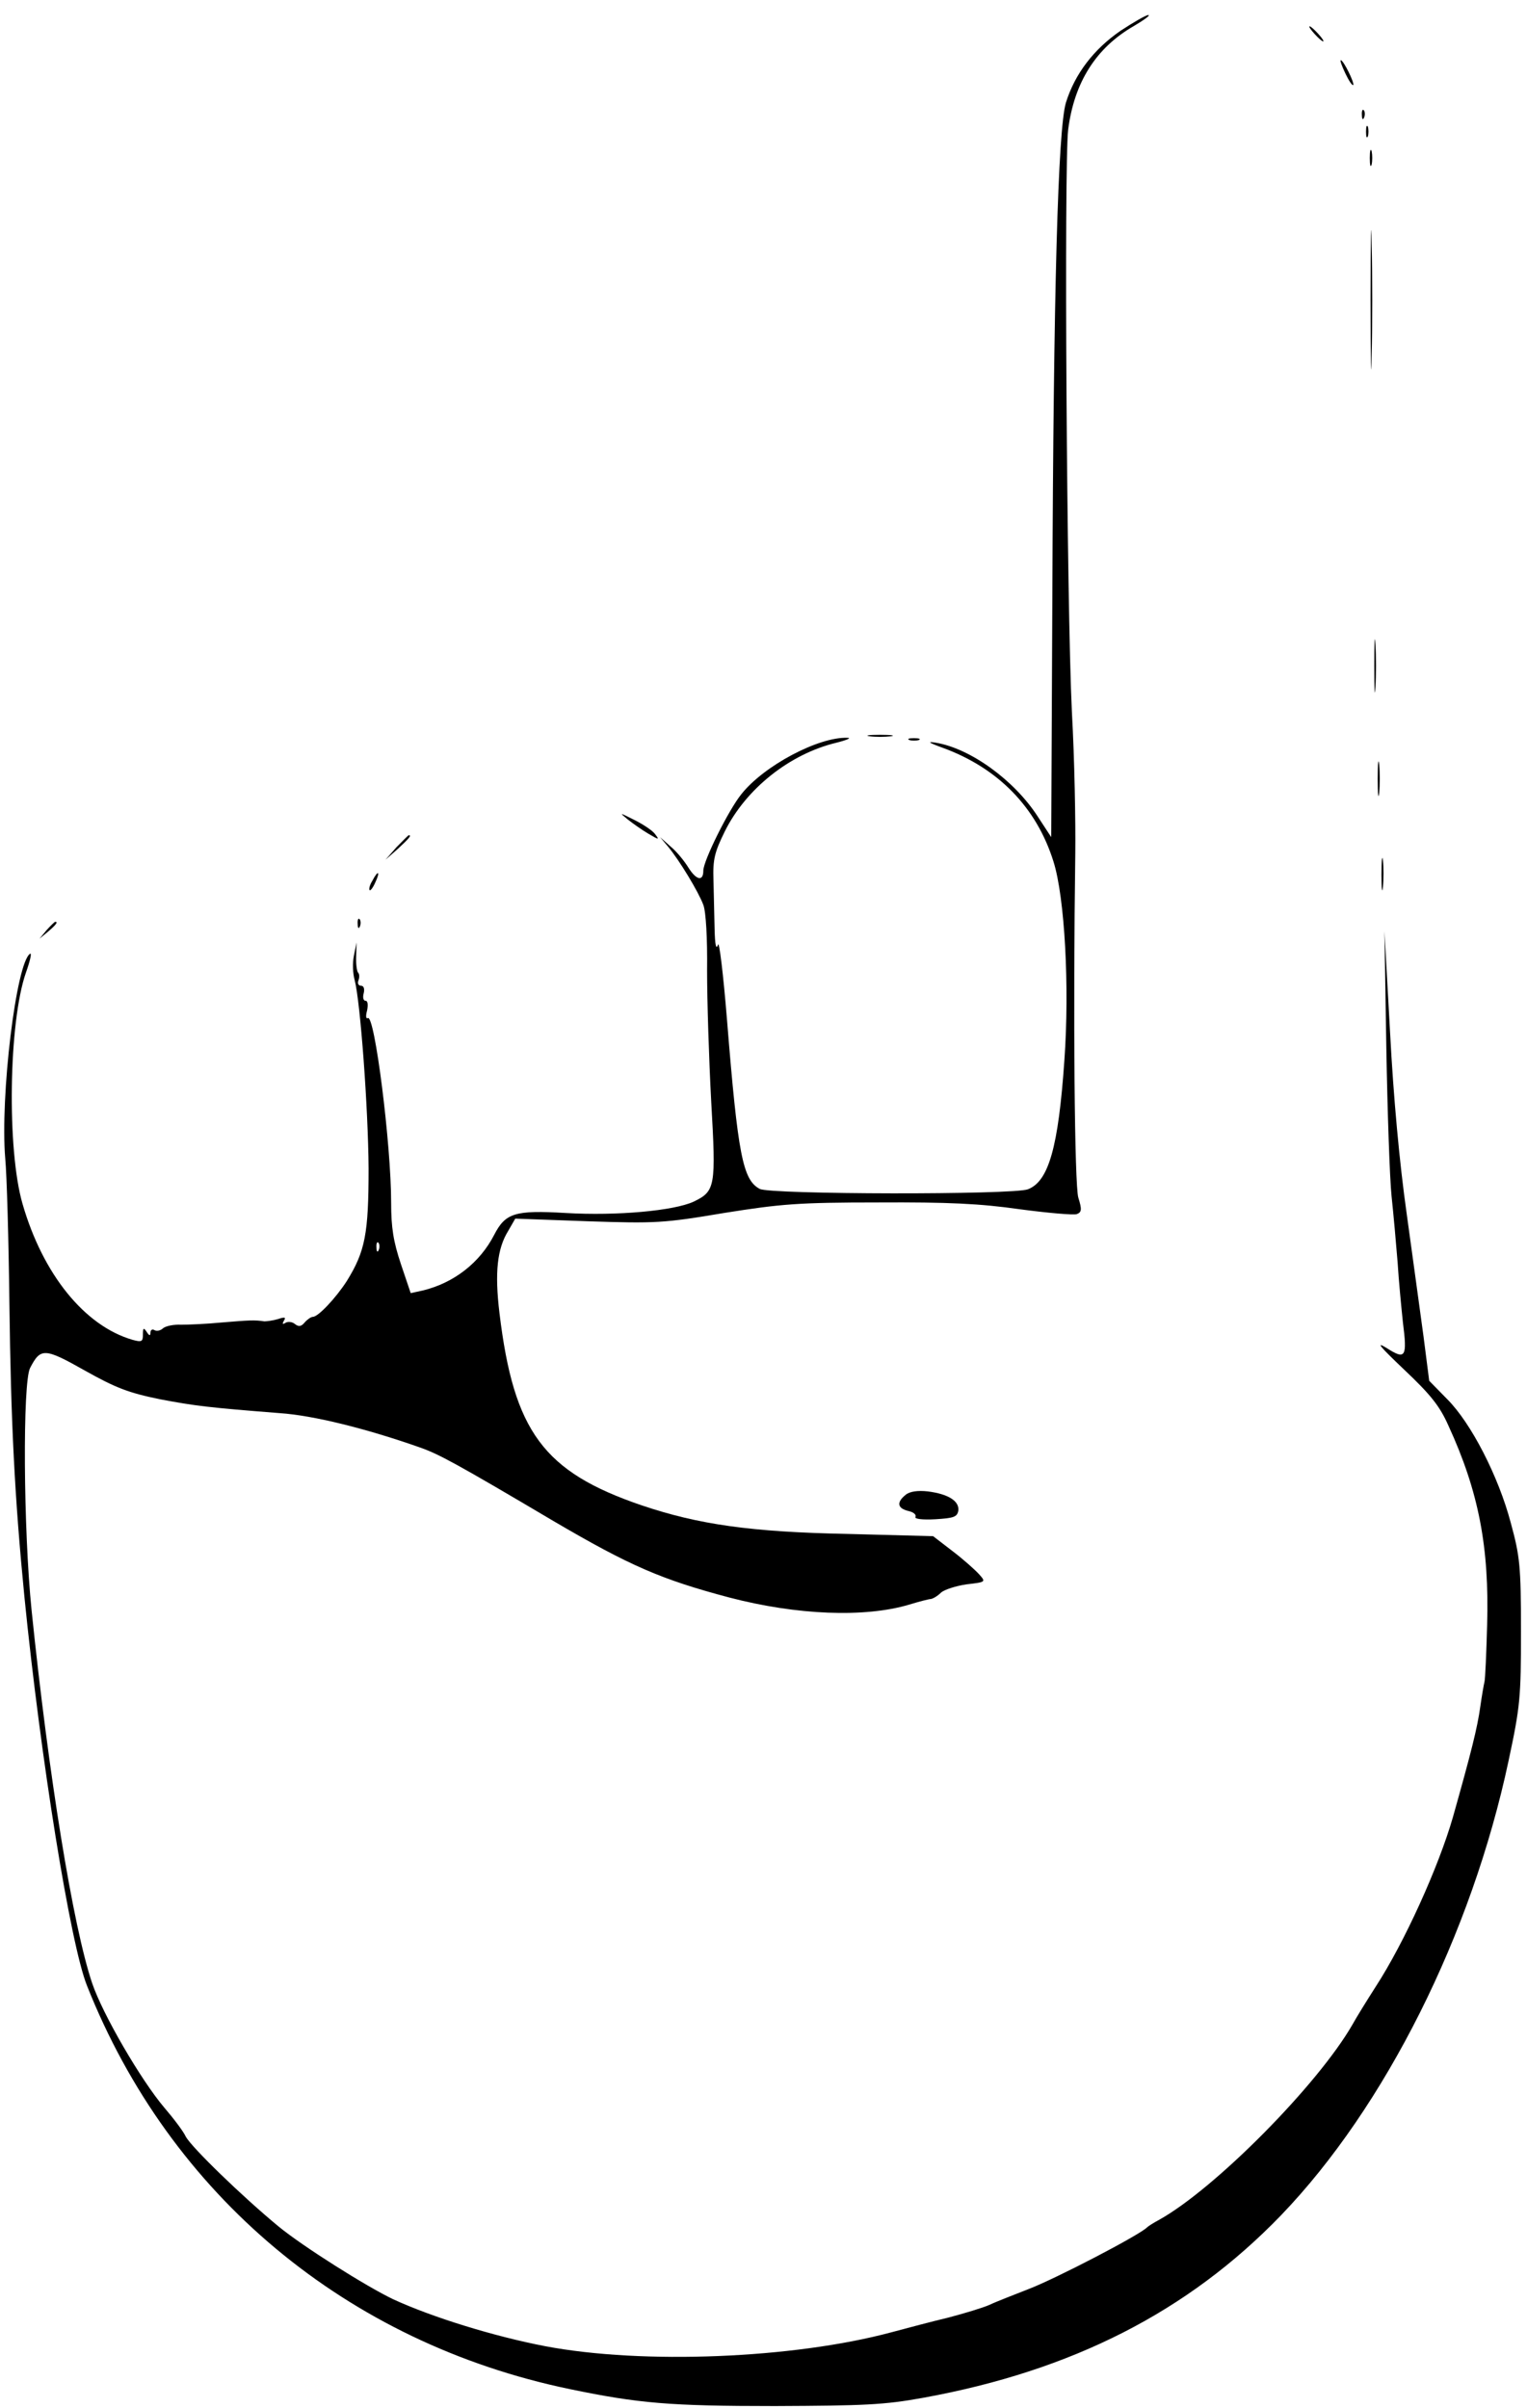 <?xml version="1.0" standalone="no"?>
<!DOCTYPE svg PUBLIC "-//W3C//DTD SVG 20010904//EN"
 "http://www.w3.org/TR/2001/REC-SVG-20010904/DTD/svg10.dtd">
<svg version="1.0" xmlns="http://www.w3.org/2000/svg"
 width="406pt" height="640pt" viewBox="0 0 406 640"
 preserveAspectRatio="xMidYMid meet">
<g transform="translate(0,640) scale(0.1,-0.1)"
fill="#000000" stroke="none">
<path d="M2979 6318 c-71 -49 -121 -114 -145 -191 -21 -71 -33 -497 -36 -1312
l-3 -640 -36 55 c-62 96 -179 181 -271 196 -24 4 -19 0 17 -13 149 -54 251
-159 296 -303 30 -95 43 -333 29 -528 -16 -232 -42 -322 -97 -343 -39 -15
-685 -14 -713 1 -45 24 -58 89 -87 449 -10 123 -21 213 -24 200 -5 -15 -8 0
-9 41 -1 36 -2 94 -3 130 -2 56 3 75 30 130 56 113 172 206 297 236 28 7 41
13 29 13 -76 3 -222 -74 -282 -150 -34 -42 -101 -177 -101 -203 0 -29 -18 -26
-39 7 -11 18 -32 44 -48 57 l-28 25 21 -25 c30 -36 81 -120 94 -155 7 -18 11
-89 10 -175 0 -80 5 -236 11 -348 13 -227 11 -238 -47 -266 -52 -24 -203 -38
-340 -30 -135 8 -160 0 -190 -58 -38 -74 -107 -128 -190 -148 l-32 -7 -26 77
c-20 60 -26 97 -26 163 0 156 -44 502 -62 491 -5 -3 -6 6 -2 20 3 15 2 26 -4
26 -6 0 -8 9 -5 20 3 12 0 20 -7 20 -7 0 -10 6 -7 14 3 8 3 17 -1 21 -3 3 -6
23 -5 43 l1 37 -7 -35 c-4 -19 -3 -48 2 -65 15 -57 36 -340 37 -501 0 -173 -9
-220 -58 -299 -29 -45 -76 -95 -90 -95 -5 0 -15 -7 -22 -15 -9 -11 -16 -12
-26 -4 -7 6 -19 7 -25 3 -8 -5 -9 -3 -4 6 6 9 2 10 -16 4 -13 -4 -30 -6 -36
-6 -27 4 -40 3 -113 -3 -41 -4 -90 -6 -109 -6 -18 1 -39 -3 -47 -9 -7 -7 -18
-9 -24 -5 -5 3 -10 0 -10 -7 0 -9 -3 -9 -10 2 -8 12 -10 11 -10 -7 0 -19 -3
-21 -28 -14 -127 37 -238 174 -292 361 -42 144 -37 484 9 615 11 31 16 53 11
50 -37 -23 -80 -380 -66 -545 4 -41 9 -214 11 -385 4 -318 14 -516 40 -780 43
-430 122 -921 166 -1032 221 -558 691 -950 1284 -1073 183 -38 266 -45 545
-45 238 1 291 3 395 22 396 72 704 229 951 485 277 288 507 747 605 1208 31
145 33 168 33 345 0 173 -3 199 -27 287 -33 125 -106 266 -169 329 l-48 49
-15 117 c-9 65 -29 213 -45 328 -19 134 -35 308 -44 480 l-15 270 5 -310 c3
-170 9 -348 14 -395 5 -47 12 -125 16 -175 3 -49 10 -121 14 -159 12 -94 7
-101 -43 -69 -31 19 -18 4 46 -57 70 -66 95 -97 118 -149 81 -176 109 -324
103 -531 -2 -74 -5 -142 -7 -150 -2 -8 -7 -37 -11 -65 -8 -58 -24 -121 -73
-295 -38 -132 -129 -333 -205 -450 -23 -36 -51 -81 -62 -101 -92 -160 -365
-436 -514 -519 -15 -8 -29 -17 -32 -20 -21 -21 -242 -136 -315 -164 -38 -15
-85 -33 -104 -42 -18 -8 -68 -23 -110 -34 -42 -10 -110 -28 -151 -39 -261 -70
-661 -86 -920 -37 -136 26 -301 77 -405 125 -71 34 -238 139 -304 193 -97 80
-231 210 -247 239 -7 15 -33 49 -57 77 -62 73 -164 248 -192 331 -51 151 -116
553 -161 991 -22 216 -24 605 -4 644 28 54 38 54 146 -7 82 -46 116 -59 199
-76 95 -18 129 -22 319 -37 89 -6 230 -41 372 -91 51 -18 94 -41 356 -196 203
-119 286 -155 467 -203 180 -47 360 -54 478 -19 26 8 53 15 58 15 6 1 18 8 27
17 9 8 40 18 68 22 51 6 52 6 33 27 -10 11 -41 39 -70 61 l-52 40 -228 6
c-256 5 -396 25 -547 76 -261 89 -340 196 -378 511 -13 108 -6 171 23 218 l19
33 193 -7 c180 -6 202 -5 362 22 151 24 197 28 410 28 185 1 271 -3 376 -18
75 -10 144 -16 152 -13 13 5 14 12 4 44 -10 35 -14 485 -8 915 1 81 -2 250 -9
375 -14 289 -21 1455 -10 1548 16 126 74 218 175 276 27 16 45 29 38 29 -6 0
-39 -19 -74 -42z m-1972 -3240 c-3 -8 -6 -5 -6 6 -1 11 2 17 5 13 3 -3 4 -12
1 -19z"/>
<path d="M3495 6310 c10 -11 20 -20 23 -20 3 0 -3 9 -13 20 -10 11 -20 20 -23
20 -3 0 3 -9 13 -20z"/>
<path d="M3577 6205 c9 -19 18 -33 21 -31 4 5 -26 66 -33 66 -3 0 3 -16 12
-35z"/>
<path d="M3621 6094 c0 -11 3 -14 6 -6 3 7 2 16 -1 19 -3 4 -6 -2 -5 -13z"/>
<path d="M3632 6050 c0 -14 2 -19 5 -12 2 6 2 18 0 25 -3 6 -5 1 -5 -13z"/>
<path d="M3642 5980 c0 -19 2 -27 5 -17 2 9 2 25 0 35 -3 9 -5 1 -5 -18z"/>
<path d="M3644 5605 c0 -165 2 -234 3 -153 2 81 2 216 0 300 -1 84 -3 18 -3
-147z"/>
<path d="M3654 4630 c0 -63 1 -89 3 -57 2 31 2 83 0 115 -2 31 -3 5 -3 -58z"/>
<path d="M2313 4443 c15 -2 39 -2 55 0 15 2 2 4 -28 4 -30 0 -43 -2 -27 -4z"/>
<path d="M2418 4433 c6 -2 18 -2 25 0 6 3 1 5 -13 5 -14 0 -19 -2 -12 -5z"/>
<path d="M3663 4330 c0 -41 2 -58 4 -37 2 20 2 54 0 75 -2 20 -4 3 -4 -38z"/>
<path d="M1669 4222 c14 -11 38 -28 55 -38 29 -17 30 -17 17 0 -8 10 -33 26
-55 37 -40 20 -40 20 -17 1z"/>
<path d="M1054 4148 l-29 -33 33 29 c30 28 37 36 29 36 -2 0 -16 -15 -33 -32z"/>
<path d="M3673 4075 c0 -38 2 -53 4 -32 2 20 2 52 0 70 -2 17 -4 1 -4 -38z"/>
<path d="M990 4059 c-7 -11 -10 -23 -7 -25 2 -2 9 7 15 21 14 30 7 33 -8 4z"/>
<path d="M951 3944 c0 -11 3 -14 6 -6 3 7 2 16 -1 19 -3 4 -6 -2 -5 -13z"/>
<path d="M124 3928 l-19 -23 23 19 c21 18 27 26 19 26 -2 0 -12 -10 -23 -22z"/>
<path d="M2408 2427 c-25 -20 -22 -36 7 -43 14 -3 22 -10 19 -16 -3 -5 18 -8
53 -6 49 3 58 6 61 23 3 25 -26 44 -81 51 -27 3 -48 0 -59 -9z"/>
</g>
</svg>
